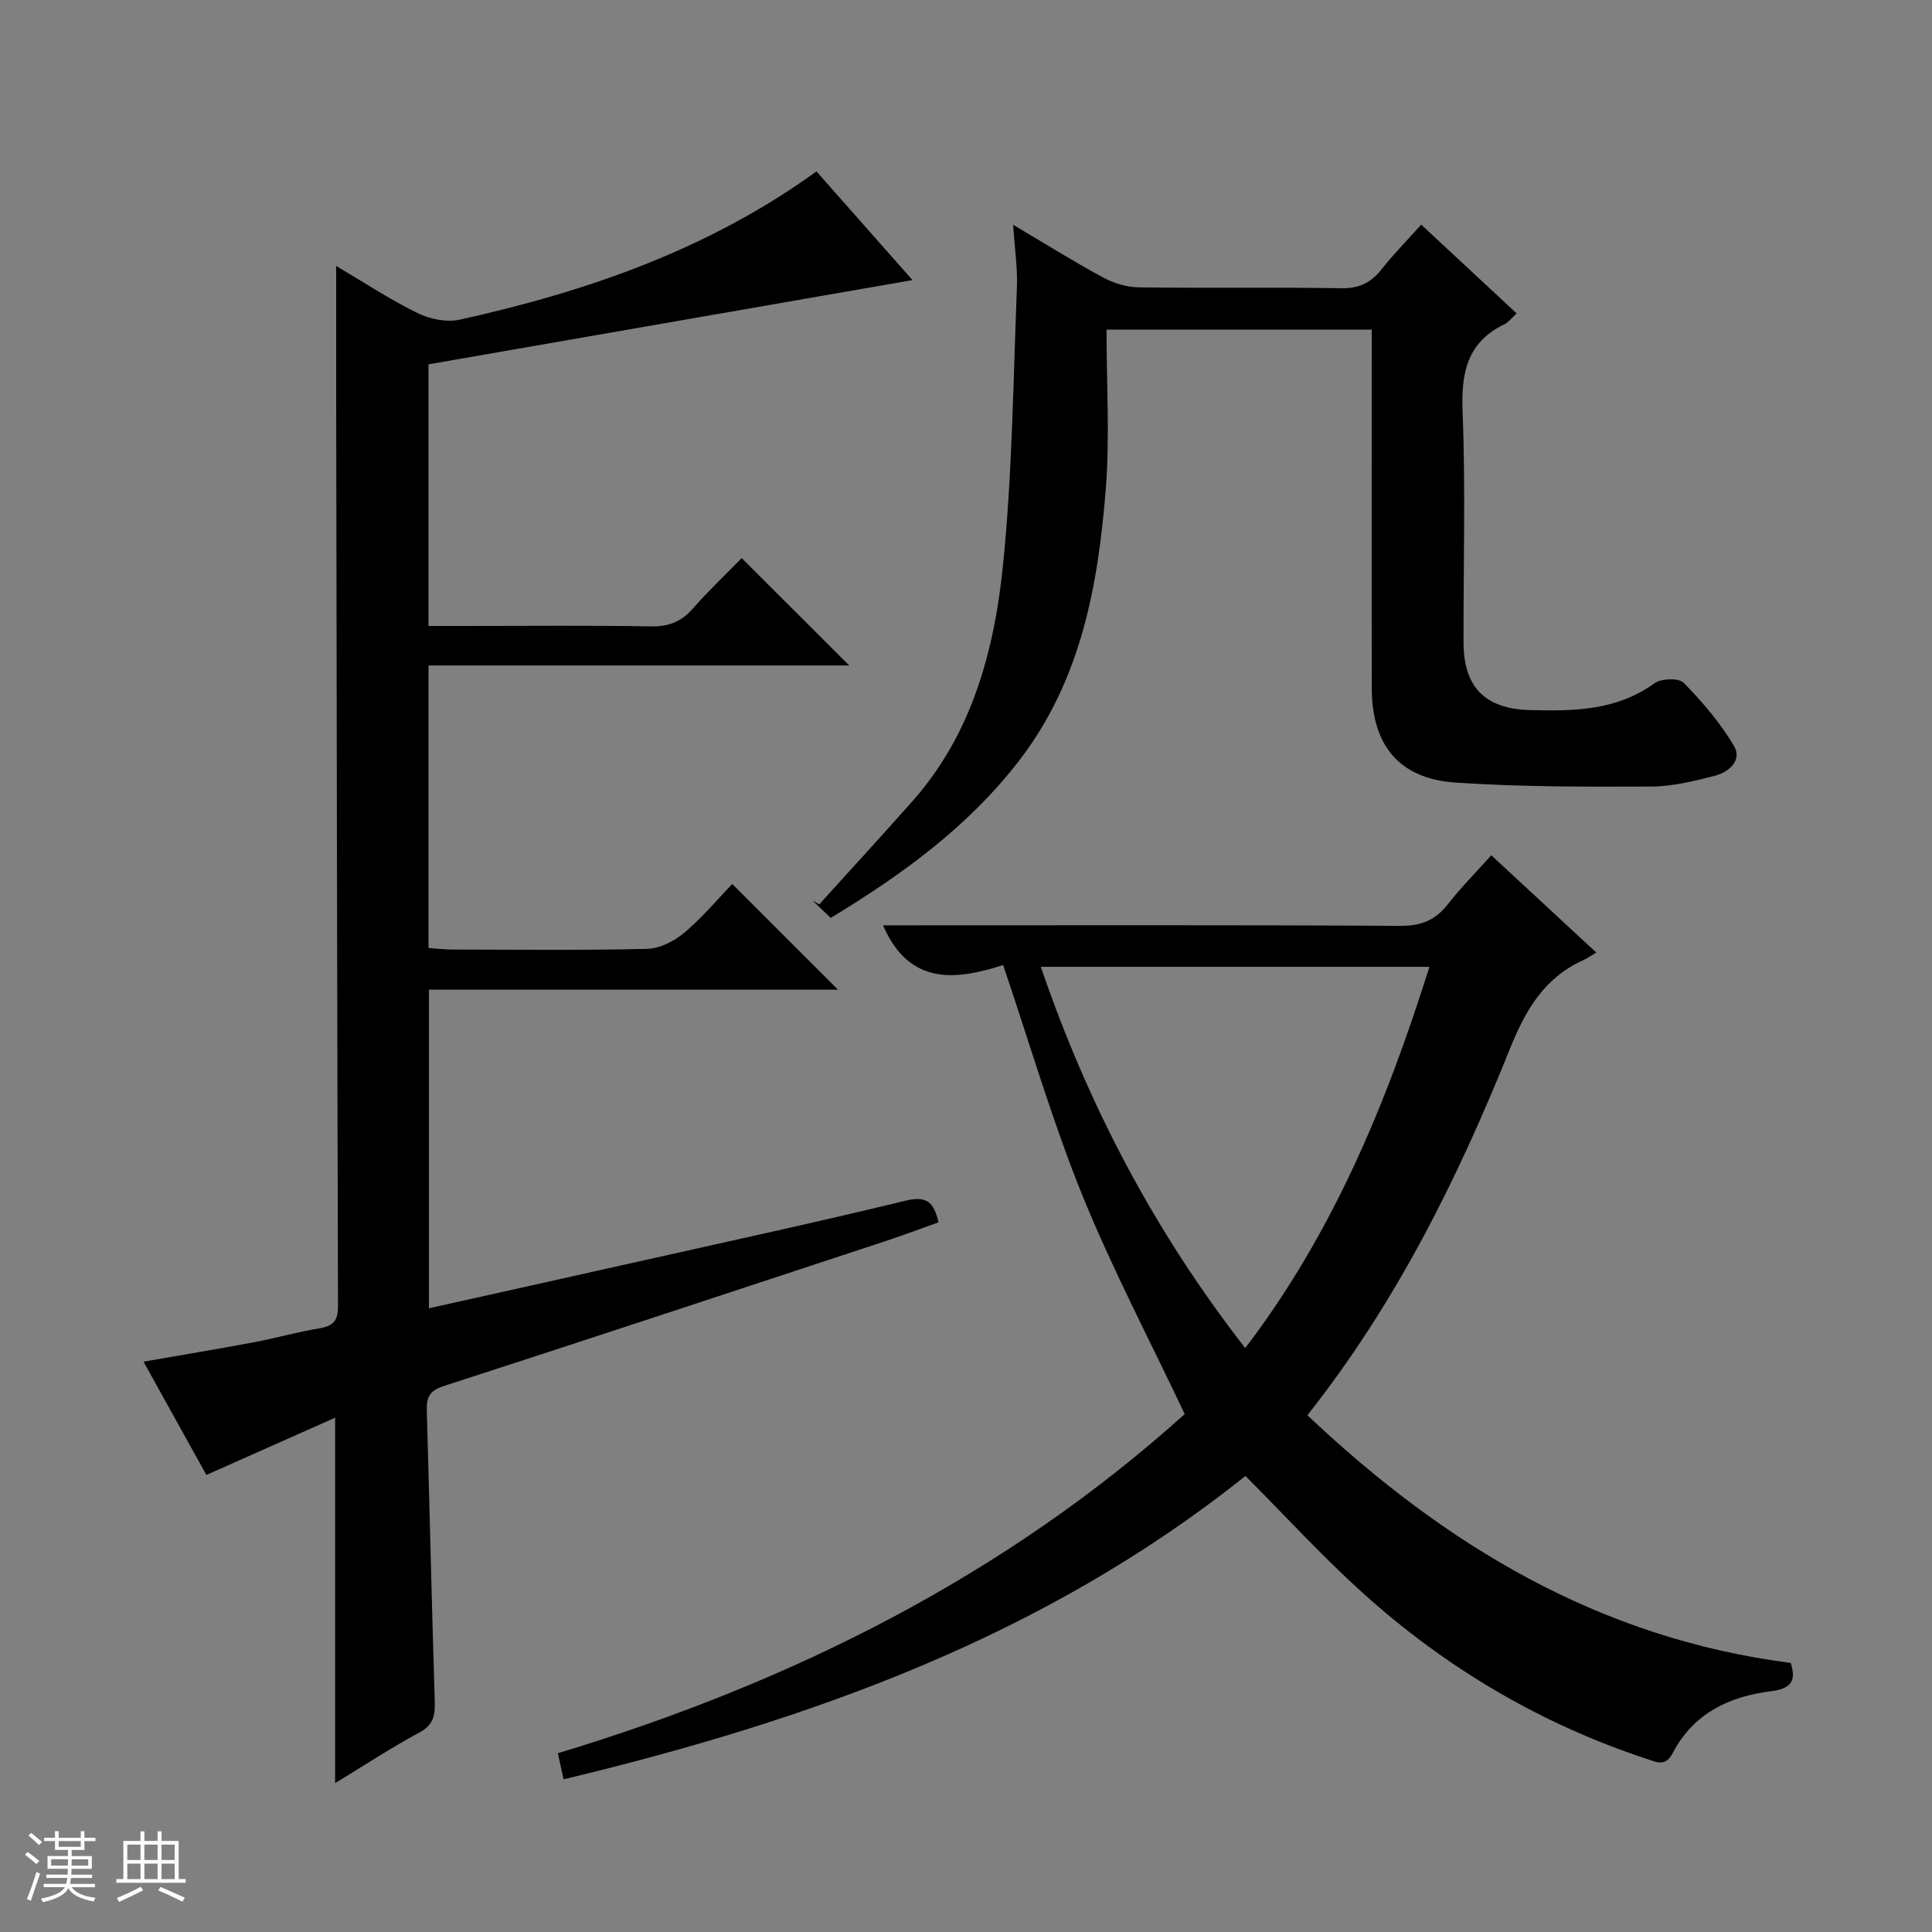 <svg enable-background="new 0 0 400 400" viewBox="0 0 400 400" xmlns="http://www.w3.org/2000/svg"><rect x="0" y="0" width="400" height="400" fill="#808080" stroke="none"/><path d="m5.17 384 .56-.58c.85.61 1.65 1.24 2.4 1.87l-.59.64c-.84-.73-1.63-1.38-2.37-1.93m1.22 9.53-.82-.34c.71-1.76 1.37-3.64 1.98-5.63.24.13.5.25.76.36-.6 1.67-1.24 3.54-1.92 5.61m-.5-13.5.57-.54c.56.44 1.31 1.06 2.26 1.87l-.64.64c-.68-.66-1.41-1.32-2.19-1.97m3.25.46h2.24v-1.36h.77v1.36h4.57v-1.36h.76v1.36h2.28v.69h-2.28v1.84h-2.64v1.26h4.18v2.64h-4.21c0 .45-.02.86-.05 1.21h4.32v.69h-4.38c-.04.34-.1.75-.19 1.22h5.15v.69h-4.82c.87 1.19 2.51 1.92 4.93 2.19-.17.31-.3.57-.37.76-2.77-.49-4.52-1.41-5.26-2.76-.56 1.26-2.3 2.23-5.24 2.9-.12-.24-.26-.48-.43-.72 2.73-.55 4.38-1.34 4.96-2.38h-4.38v-.69h4.65c.1-.38.17-.79.21-1.22h-4.32v-.69h4.4c.03-.34.05-.75.05-1.21h-4.2v-2.64h4.23v-1.26h-2.69v-1.84h-2.24zm1.46 4.46v1.29h3.45c.01-.4.02-.57.01-.53v-.32-.45h-3.46zm1.55-2.59h4.57v-1.19h-4.57zm6.11 2.59h-3.42v.77c-.01.19-.01.37-.02.53h3.44z" fill="#fafbfc"/><path d="m32.63 379.16h.82v1.98h3.54v7.89h1.46v.78h-14.37v-.78h1.46v-7.89h3.54v-1.98h.82v1.98h2.73zm-3.49 11.48.5.73c-1.61.82-3.28 1.63-5 2.41-.13-.27-.28-.55-.44-.82 1.75-.72 3.4-1.49 4.94-2.32m-2.78-5.55h2.73v-3.18h-2.73zm0 3.95h2.73v-3.2h-2.73zm3.54-3.95h2.73v-3.18h-2.73zm0 3.95h2.73v-3.2h-2.73zm7.89 4.68c-1.84-.92-3.51-1.7-5.02-2.32l.45-.73c1.89.8 3.57 1.55 5.04 2.23zm-1.62-11.81h-2.73v3.18h2.73zm-2.73 7.13h2.73v-3.2h-2.73v3.19z" fill="#fafbfc"/><g fill="#000001"><path d="m69.38 369.18c0-25.27 0-49.86 0-75.66-8.93 3.97-17.59 7.82-26.65 11.85-3.9-7.03-8.38-15.09-13.02-23.45 7.95-1.39 15.4-2.62 22.82-4.01 4.56-.86 9.05-2.15 13.62-2.9 2.85-.46 3.84-1.6 3.83-4.55-.18-62.99-.28-125.99-.38-188.98-.01-8.64 0-17.28 0-26.42 5.45 3.22 10.94 6.84 16.8 9.74 2.57 1.27 6.07 1.98 8.8 1.38 26.28-5.83 51.45-14.49 73.84-30.69 6.8 7.7 13.46 15.23 19.88 22.5-33.47 5.83-66.71 11.61-100.21 17.44v54.17h8.07c12.67 0 25.34-.14 38 .09 3.68.07 6.29-.98 8.68-3.71 3.29-3.74 6.92-7.18 10.1-10.43 7.59 7.58 14.84 14.81 22.27 22.23-28.77 0-57.78 0-87.11 0v58.49c1.55.11 3.13.31 4.72.32 13.5.03 27 .19 40.5-.14 2.62-.06 5.63-1.57 7.7-3.31 3.8-3.2 7.03-7.08 9.96-10.12 7.6 7.59 14.89 14.88 21.9 21.88-27.45 0-55.87 0-84.69 0v65.96c14.03-3.13 27.75-6.16 41.46-9.24 19.11-4.29 38.25-8.43 57.27-13.04 4.27-1.03 5.8.24 6.77 4.49-3.71 1.32-7.38 2.7-11.1 3.93-30.42 10.03-60.84 20.09-91.32 29.96-2.85.92-3.61 2.24-3.53 4.94.58 20.12 1.03 40.25 1.65 60.37.09 2.88-.27 4.87-3.18 6.43-5.8 3.12-11.35 6.77-17.45 10.48z"/><path d="m370.75 344.29c1.31 4.06-.27 5.38-4.15 5.87-8.63 1.08-16.04 4.64-20.25 12.74-1.53 2.95-3.32 1.96-5.36 1.28-22.13-7.3-41.78-18.94-59-34.52-8.35-7.55-15.99-15.9-24.13-24.08-41.72 33.32-90.03 50.53-141.18 62.81-.43-1.98-.76-3.49-1.18-5.4 48.56-14.67 92.72-36.84 129.78-70.22-7.33-15.51-15.07-30.18-21.26-45.47-6.15-15.18-10.74-31-16.33-47.49-9.37 2.97-19.32 4.59-24.87-8.23h5.21c33.98 0 67.97-.09 101.95.11 4.29.02 7.22-1.2 9.79-4.49 2.65-3.39 5.71-6.47 8.98-10.13 7.13 6.61 14.04 13.01 21.74 20.14-1.09.64-1.9 1.23-2.79 1.63-8.1 3.68-11.92 10.42-15.15 18.46-10.75 26.72-23.48 52.45-41.87 75.71 28.37 26.81 60.3 46.17 100.07 51.28zm-112.94-65.18c18.22-23.91 29.24-50.68 38.14-78.94-27.02 0-53.44 0-80.46 0 9.78 28.62 23.47 54.71 42.32 78.94z"/><path d="m284 68.24c-18.28 0-35.88 0-54.91 0 0 11.15.7 22.14-.15 33-1.58 19.99-5.14 39.57-17.84 56.11-10.52 13.69-24.16 23.65-39.11 32.69-1.3-1.24-2.55-2.43-3.79-3.63l1.41.84c6.46-7.14 12.98-14.23 19.36-21.44 12.37-13.99 16.93-31.28 18.72-49.08 1.91-18.98 2.09-38.13 2.85-57.22.16-3.95-.45-7.94-.78-12.97 6.64 3.93 12.47 7.58 18.51 10.85 2.22 1.2 4.93 2.07 7.43 2.1 13.99.2 27.99-.05 41.98.19 3.78.07 6.23-1.2 8.45-4.03 2.45-3.11 5.25-5.94 8.12-9.14 6.7 6.23 13.11 12.19 19.76 18.38-1.1 1-1.7 1.84-2.53 2.24-7.68 3.72-8.98 9.95-8.67 17.96.63 15.97.16 31.98.2 47.97.03 9.28 4.52 13.7 13.72 13.95 9.07.25 17.93.15 25.8-5.54 1.41-1.02 5.06-1.14 6.07-.1 3.87 3.96 7.56 8.28 10.38 13.02 1.8 3.04-1.04 5.48-3.94 6.23-4.32 1.11-8.8 2.21-13.21 2.23-13.47.05-26.96.08-40.39-.82-11.74-.78-17.4-7.67-17.43-19.52-.05-22.81-.01-45.64-.01-68.46 0-1.81 0-3.62 0-5.81z"/></g></svg>